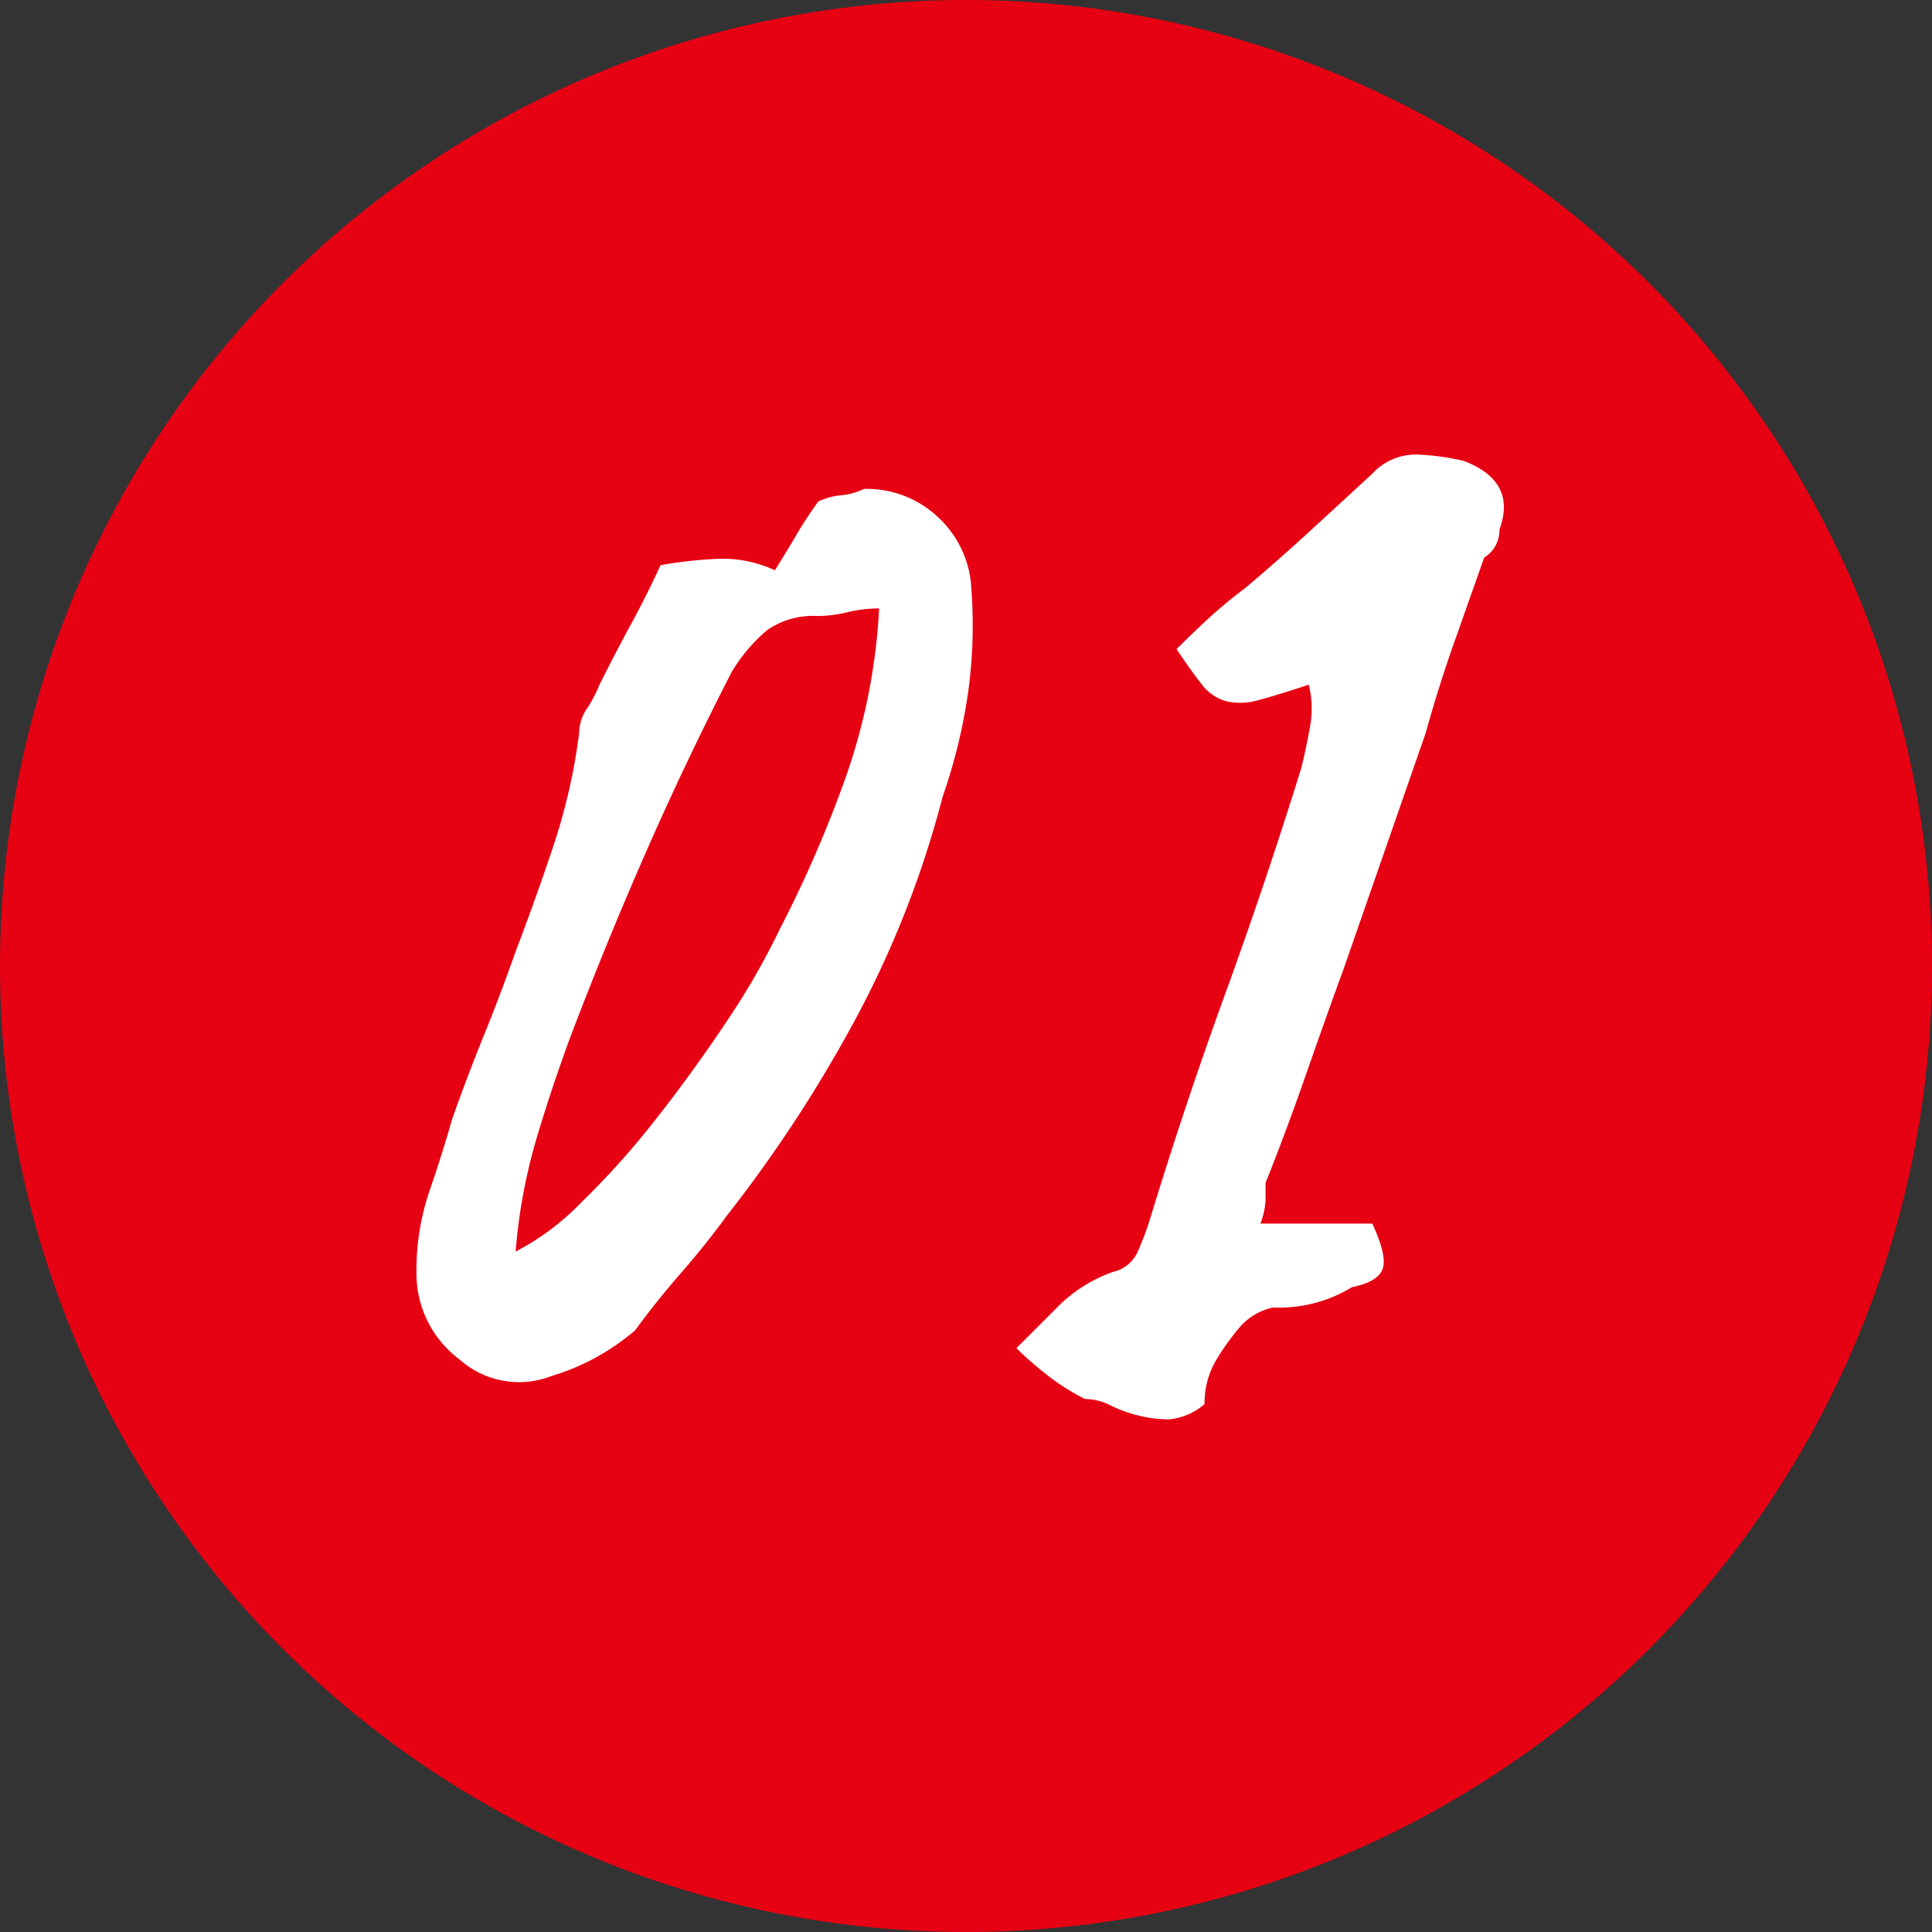 <svg xmlns="http://www.w3.org/2000/svg" width="114" height="114" viewBox="0 0 114 114">
  <rect x="0" y="0" width="114" height="114" fill="#333333" stroke="none"/>
  <g id="merit_num01" transform="translate(-453 -4306)">
    <path id="パス_1063" data-name="パス 1063" d="M57,0A57,57,0,1,1,0,57,57,57,0,0,1,57,0Z" transform="translate(453 4306)" fill="#e60113"/>
    <path id="パス_1083" data-name="パス 1083" d="M-17.025-67.65a24.888,24.888,0,0,1,3.375-.375,7.293,7.293,0,0,1,3.375.675q.75-1.2,1.275-2.1t1.275-1.95a3.849,3.849,0,0,1,1.35-.375,3.849,3.849,0,0,0,1.35-.375A6.1,6.1,0,0,1-.75-70.575,6.142,6.142,0,0,1,1.275-66.75a28.882,28.882,0,0,1-.15,6.6A32.474,32.474,0,0,1-.375-54a58.98,58.98,0,0,1-5.1,13.05,81.089,81.089,0,0,1-7.65,11.7q-1.2,1.65-2.7,3.375t-2.7,3.375a13.612,13.612,0,0,1-4.95,2.7,5.272,5.272,0,0,1-5.4-.975,6.324,6.324,0,0,1-2.55-5.175,14.4,14.4,0,0,1,.75-4.725q.75-2.175,1.35-4.275.9-2.55,1.875-4.95t1.875-4.95q1.2-3.15,2.25-6.3a35.23,35.23,0,0,0,1.5-6.6,2.527,2.527,0,0,1,.45-1.425,7.754,7.754,0,0,0,.75-1.425q.9-1.8,1.875-3.6T-17.025-67.65Zm-8.55,40.5a15.05,15.05,0,0,0,3.9-2.925,48.372,48.372,0,0,0,4.425-4.95q2.175-2.775,4.125-5.7A43.006,43.006,0,0,0-9.975-46.2a71.9,71.9,0,0,0,3.9-9,35.51,35.51,0,0,0,1.95-9.9A8.335,8.335,0,0,0-6-64.875a7.783,7.783,0,0,1-1.725.225,4.762,4.762,0,0,0-3,.825,9.845,9.845,0,0,0-2.1,2.475q-2.7,5.25-5.1,10.725t-4.5,11.025q-1.2,3.3-2.025,6.15A32.935,32.935,0,0,0-25.575-27.15Zm50.55-1.65q.9,1.95.6,2.7t-1.8,1.05a8.231,8.231,0,0,1-4.65,1.2A3.628,3.628,0,0,0,17.25-22.8a14.155,14.155,0,0,0-1.425,1.95,4.989,4.989,0,0,0-.75,2.7,3.7,3.7,0,0,1-2.1.9,7.4,7.4,0,0,1-1.8-.225,8.037,8.037,0,0,1-1.65-.6,3.328,3.328,0,0,0-1.5-.375,13.153,13.153,0,0,1-2.25-1.425,20.221,20.221,0,0,1-1.8-1.575L6.6-24.075A8.7,8.7,0,0,1,9.675-25.95,2.083,2.083,0,0,0,11.1-27.075a17.665,17.665,0,0,0,.675-1.725q2.1-6.9,4.5-13.5t4.5-13.35q.3-1.2.525-2.475a5.882,5.882,0,0,0-.075-2.475q-1.8.6-2.925.9a3.751,3.751,0,0,1-1.95.075,2.728,2.728,0,0,1-1.425-.975q-.6-.75-1.5-2.1.9-.9,1.875-1.8a27.773,27.773,0,0,1,2.175-1.8q1.95-1.65,3.75-3.3t3.75-3.45a3.468,3.468,0,0,1,2.7-1.125,14.066,14.066,0,0,1,2.7.375q3.15,1.2,2.1,4.05a1.882,1.882,0,0,1-.9,1.65l-1.8,5.1q-.9,2.55-1.65,5.25l-2.4,6.9-2.4,6.9q-1.2,3.3-2.325,6.525T18.675-31.2v1.05a4.761,4.761,0,0,1-.3,1.35Z" transform="translate(509 4407)" fill="#fff"/>
  </g>
</svg>
